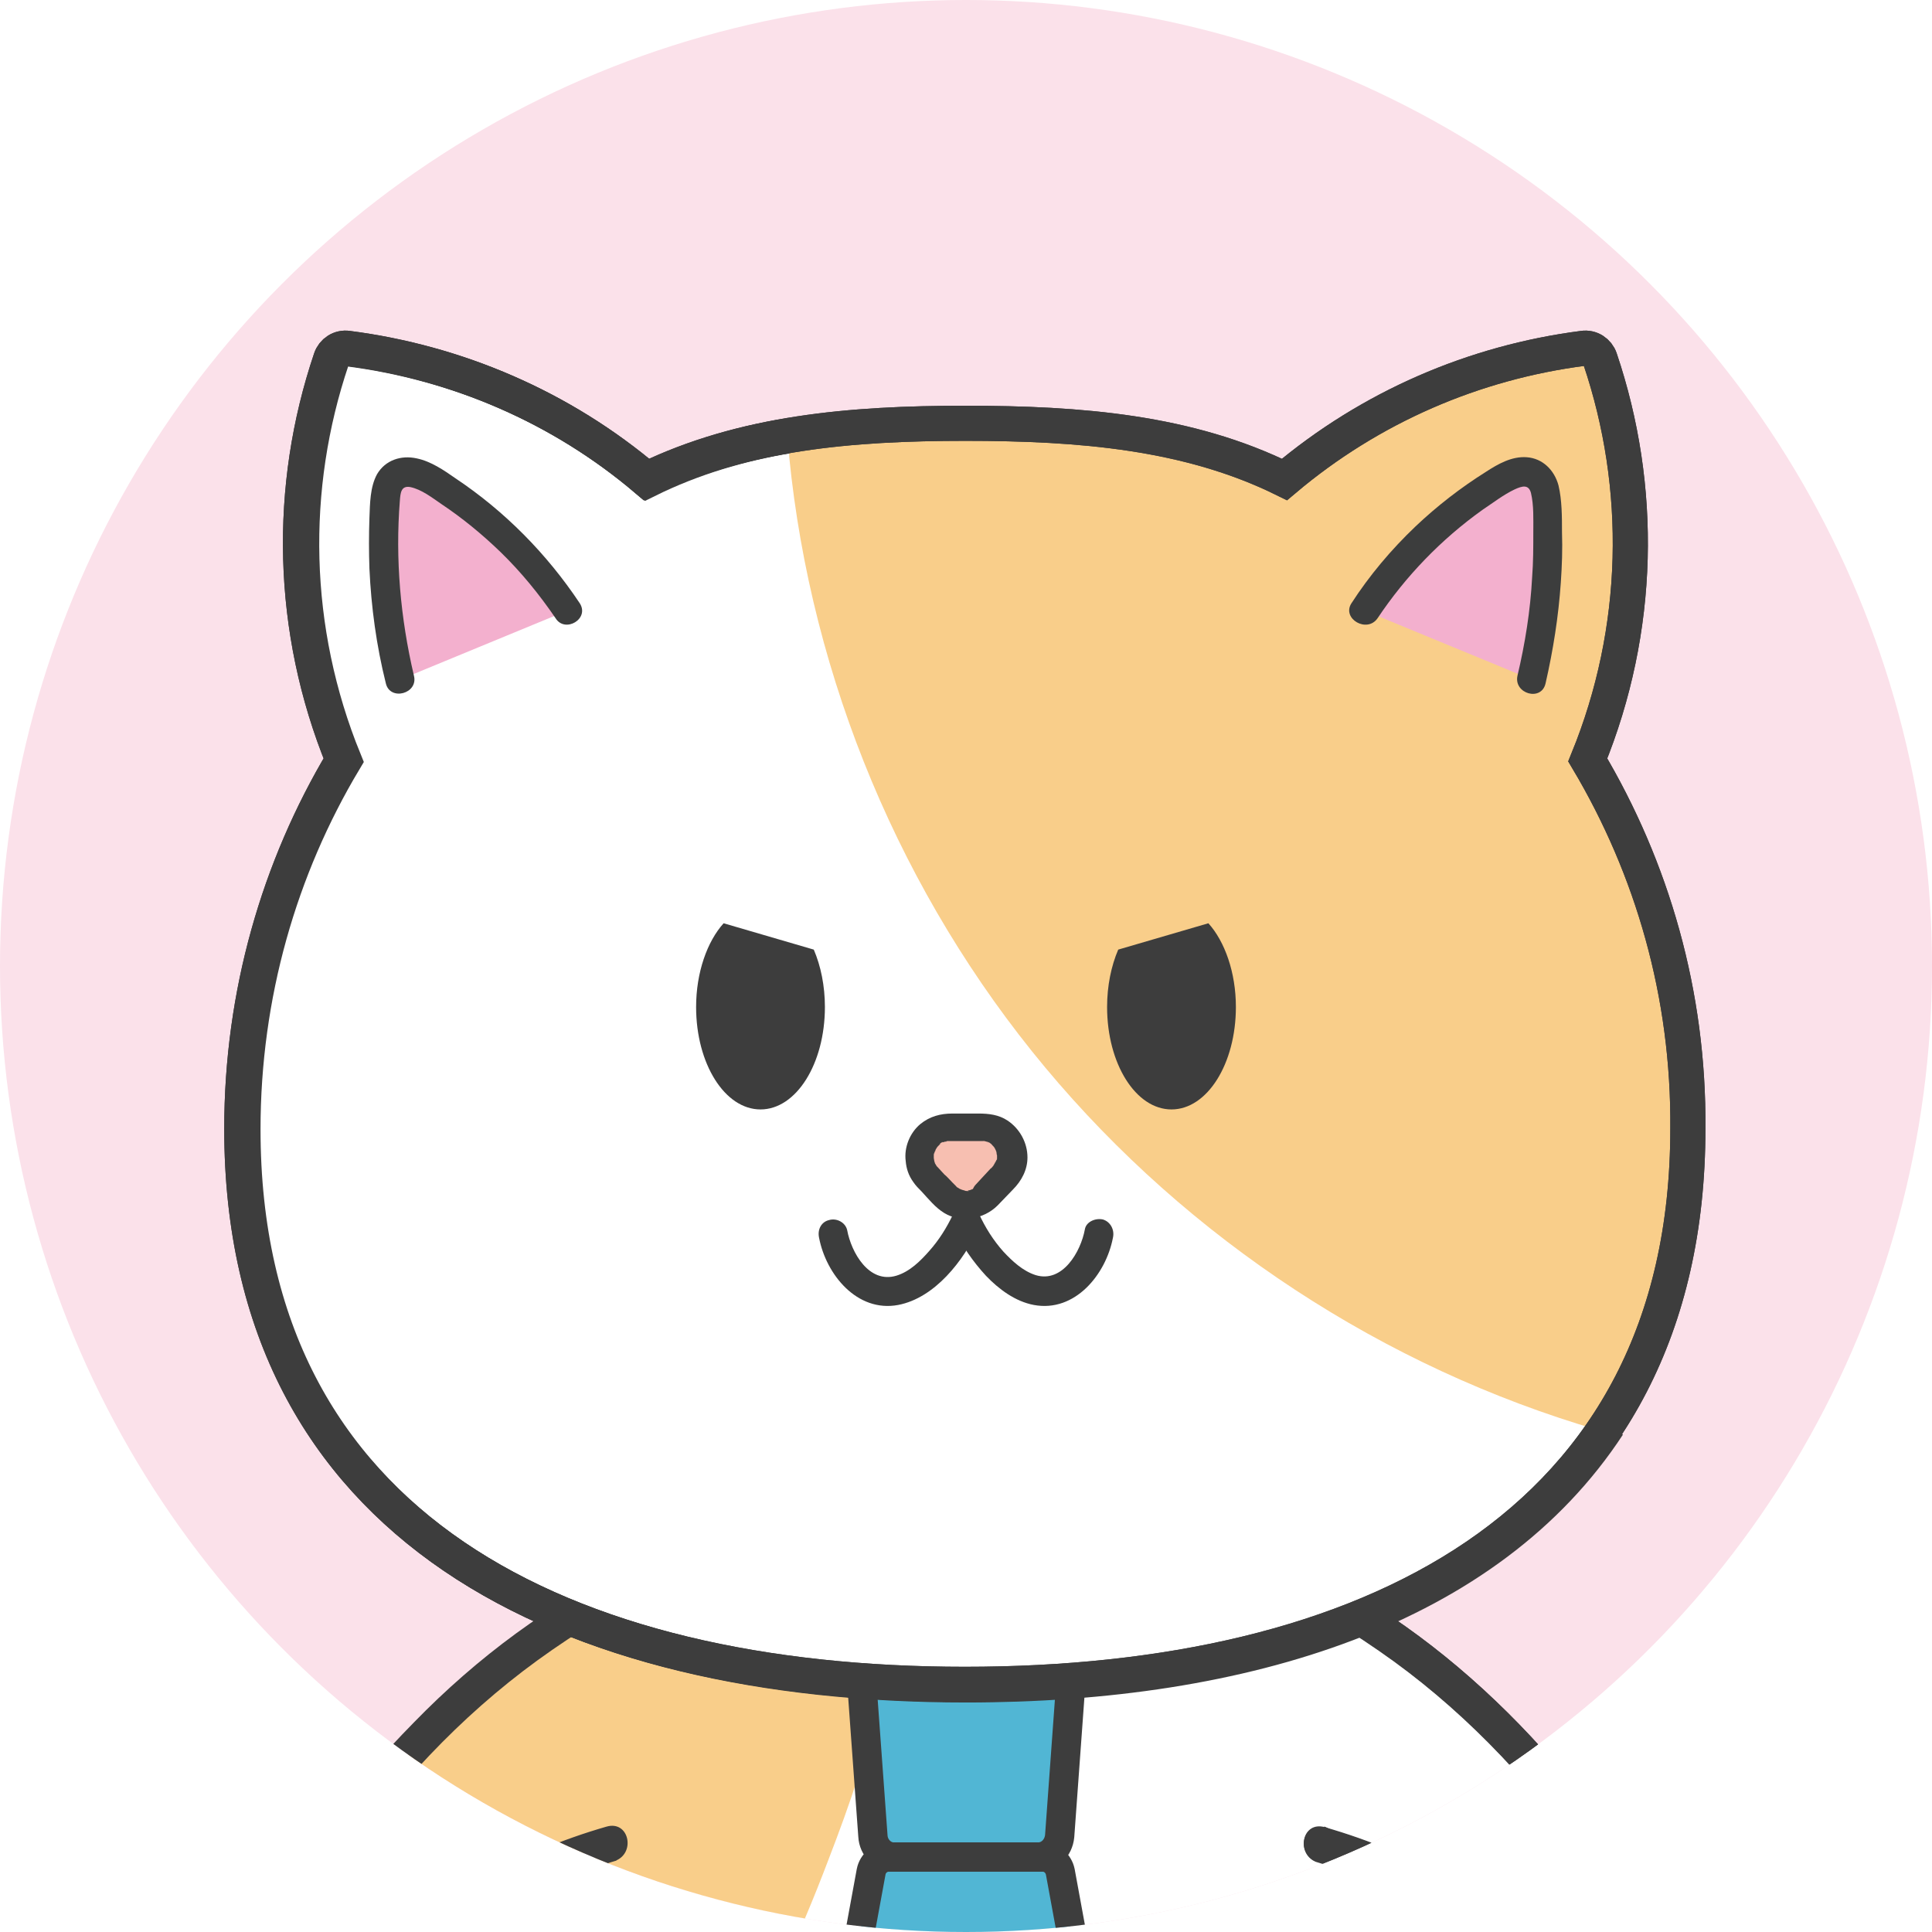 <?xml version="1.0" encoding="utf-8"?>
<!-- Generator: Adobe Illustrator 25.0.0, SVG Export Plug-In . SVG Version: 6.00 Build 0)  -->
<svg version="1.1" id="レイヤー_1" xmlns="http://www.w3.org/2000/svg" xmlns:xlink="http://www.w3.org/1999/xlink" x="0px"
	 y="0px" viewBox="0 0 330 330" style="enable-background:new 0 0 330 330;" xml:space="preserve">
<style type="text/css">
	.st0{clip-path:url(#SVGID_2_);fill:#FBE1EA;}
	.st1{display:none;clip-path:url(#SVGID_2_);}
	.st2{display:inline;fill:#EA5839;stroke:#3D3D3D;stroke-width:5;stroke-miterlimit:10;}
	.st3{display:inline;fill:#E61F49;}
	.st4{clip-path:url(#SVGID_2_);}
	.st5{fill:#FFFFFF;}
	.st6{fill:#3D3D3D;}
	.st7{fill:#F9CE8A;}
	.st8{fill:#51B6D4;stroke:#3D3D3D;stroke-width:5;stroke-miterlimit:10;}
	.st9{fill:#FFFFFF;stroke:#3D3D3D;stroke-width:6;stroke-miterlimit:10;}
	.st10{fill:none;stroke:#3D3D3D;stroke-width:6;stroke-miterlimit:10;}
	.st11{fill:#F7BFB1;}
	.st12{fill:#3C3D3D;}
	.st13{fill:#F3B0CE;}
</style>
<g>
	<defs>
		<circle id="SVGID_1_" cx="165" cy="165" r="165"/>
	</defs>
	<clipPath id="SVGID_2_">
		<use xlink:href="#SVGID_1_"  style="overflow:visible;"/>
	</clipPath>
	<rect x="-27.5" y="-24.5" class="st0" width="385" height="385"/>
	<g class="st1">
		<path class="st2" d="M301.1,221.9l-2.3-11.9l-9.3,11.6c-10.5,13.2-22.1,25.4-33.8,37.4c-4.6,4.8-8,10.9-9.4,18
			c-3.3,17.2,7,34.4,23.7,39.8c19.5,6.2,39.9-5.4,44.7-25c1.5-6.2,1.3-12.5-0.4-18.2C309.3,256.6,304.5,239.4,301.1,221.9z"/>
		<path class="st3" d="M289.1,261.3l-1.3-6.6l-5.2,6.5c-5.9,7.3-12.3,14.2-18.9,20.9c-2.6,2.6-4.5,6.1-5.2,10
			c-1.8,9.6,3.9,19.2,13.2,22.2c10.9,3.5,22.2-3,24.9-13.9c0.9-3.5,0.7-6.9-0.2-10.1C293.7,280.6,291,271.1,289.1,261.3z"/>
	</g>
	<g class="st4">
		<g id="いるやつ_1_">
			<path class="st5" d="M152.3,259.9c4.1-1.4,8.4-2.1,12.7-2.1h0c8,0,15.8,2.6,23.2,7.2l2.1-3c5.5-0.3,11.1,0.9,16.4,2.6
				c30.7,9.4,55.7,32.9,72.5,60.3c4.8,7.9,9.2,17.4,6,26.1c-0.4,1-0.9,2-1.8,2.5c-1.4,0.7-3.1-0.2-4.4-1.2c-2.8-2.2-4.9-5-7.2-7.7
				c-12.1-14.1-28.4-24.4-46.3-29.5l2.5,1.1c14.2,30.5,23,68.2,23,101.2c0,39.2-13.6,57.2-34,65.4l0,0c0.8,10-4.1,19.5-8.4,28.7
				c-1.6,3.4-3.1,7.1-2.4,10.7c1,4.7,5.6,8.5,5.1,13.2c-0.1,0.9-0.4,1.9-1.2,2.5c-1.6,1.3-3.9,0.4-5.7-0.5c-3.4-1.8-6.7-3.8-9.5-6.4
				c-6-5.5-9-13.4-11.9-21c-2.6-6.9-5.2-13.9-5.9-21.2l0.1,0.6c-4,0.1-8.1,0.2-12.2,0.2h0c-4.1,0-8.2-0.1-12.2-0.2l0.1-0.6
				c-0.6,7.3-3.3,14.3-5.9,21.2c-2.9,7.6-5.9,15.5-11.9,21c-2.8,2.6-6.1,4.6-9.5,6.4c-1.8,1-4.1,1.8-5.7,0.5
				c-0.7-0.6-1.1-1.6-1.2-2.5c-0.5-4.8,4.1-8.5,5.1-13.2c0.7-3.7-0.8-7.4-2.4-10.7c-4.3-9.1-9.2-18.6-8.4-28.7l0,0
				c-20.4-8.2-34-26.2-34-65.4c0-12.7,1.3-26.1,3.7-39.5"/>
			<g>
				<path class="st6" d="M153.1,262.8c11.9-3.7,23.1-1.6,33.6,4.8c1.5,0.9,3.2,0.2,4.1-1.1c0.7-1,1.4-2,2.1-3
					c-0.9,0.5-1.7,1-2.6,1.5c16.9-0.4,34.4,9.1,47.8,18.8c13.2,9.6,24.6,21.9,33.8,35.3c5,7.3,11.3,16,11.4,25.1
					c0,3,0.4,7.7-3.5,4.7c-1.4-1-2.5-2.6-3.6-3.8c-2.9-3.3-5.7-6.6-8.9-9.6c-11.6-11-25.7-18.9-41-23.3c-3.8-1.1-5,4.3-1.6,5.8
					c0.6,0.2,1.9,0.5,2.2,0.9c-1.2,0-1.3,0.6-0.1,1.8c0.5,1,0.9,2,1.3,3.1c1.9,4.5,3.7,9,5.3,13.6c2.9,8.2,5.4,16.6,7.5,25
					c4.4,17.7,7,36,7,54.2c0.1,25.5-6.1,52.7-31.8,63.3c1.2,0.7,2.5,1.4,3.7,2.1c0,0,0,0,0,0c-1.2-2.9-6.1-2.9-5.9,0.8
					c0.5,10.5-4.5,19.3-8.6,28.6c-1.5,3.4-2.7,7-2.1,10.8c0.6,3.9,3.7,6.6,4.6,10.3c0.9,4-1.6,2.5-4,1.2c-2.2-1.2-4.2-2.5-6.1-4.2
					c-3.5-3-6-7-8-11.1c-4.4-9-8.4-19.5-9.5-29.5c-0.4-3.8-6.4-3.9-6,0c0,0.2,0,0.4,0.1,0.6c1-1,2-2,3-3c-8.2,0.2-16.3,0.2-24.5,0
					c1,1,2,2,3,3c0-0.2,0-0.4,0.1-0.6c0.4-3.8-5.6-3.8-6,0c-1.1,9.8-5,19.9-9.2,28.8c-1.9,4.1-4.3,8.2-7.7,11.3
					c-1.8,1.7-3.9,3-6,4.3c-2.2,1.3-5.8,4-4.7-0.8c0.8-3.5,3.8-6.2,4.5-9.9c0.7-3.8-0.4-7.4-1.9-10.8c-4.1-9.4-9.3-18.4-8.8-29
					c0.2-3.6-4.7-3.7-5.9-0.8c0,0,0,0,0,0c1.2-0.7,2.5-1.4,3.7-2.1c-38.6-15.9-34.1-67.7-28.2-101.3c0.7-3.8-5.1-5.4-5.8-1.6
					c-6.6,37.6-9.9,91.2,32.4,108.6c1.6,0.7,3.1-0.7,3.7-2.1c0,0,0,0,0,0c-2-0.3-3.9-0.5-5.9-0.8c-0.3,6.2,1,12.2,3.3,18
					c2.2,5.7,6.3,11.5,7.4,17.5c1.1,5.8-4.4,9.8-5,15.3c-0.4,3.9,1.5,7.6,5.7,7.9c4.4,0.3,9.3-3.4,12.6-5.8
					c4.4-3.2,7.7-7.4,10.3-12.2c5.6-10.4,10.1-22.9,11.4-34.7c-2,0-4,0-6,0c0,0.2,0,0.4-0.1,0.6c-0.2,1.6,1.5,3,3,3
					c8.2,0.2,16.3,0.2,24.5,0c1.5,0,3.2-1.3,3-3c0-0.2,0-0.4-0.1-0.6c-2,0-4,0-6,0c1.3,11.8,5.8,24.3,11.4,34.7
					c2.5,4.7,5.8,8.8,10,11.9c3.4,2.5,8.4,6.4,12.9,6c4-0.3,6-3.8,5.8-7.5c-0.3-5.8-6.2-9.8-5.1-15.7c1.1-6.1,5.2-11.8,7.4-17.5
					c2.3-5.8,3.6-11.7,3.3-18c-2,0.3-3.9,0.5-5.9,0.8c0,0,0,0,0,0c0.5,1.4,2.1,2.8,3.7,2.1c18.9-7.8,30.1-23.7,34-43.6
					c5.9-29.6,0.6-62.1-7.5-90.7c-2.4-8.6-5.3-17-8.7-25.3c-1.4-3.5-2.7-7.5-4.6-10.7c-1.2-2-2.6-2.3-4.6-3.2
					c-0.5,1.9-1.1,3.9-1.6,5.8c16.1,4.7,30.8,13.5,42.3,25.7c3.7,4,10.3,15.2,17.2,12.6c5.6-2.2,5.5-11.4,4.6-16.2
					c-1.5-8.3-6.2-15.8-10.9-22.7c-4.3-6.5-9.1-12.7-14.4-18.5c-10.2-11.3-22.1-21.2-35.5-28.5c-7.9-4.3-16.4-7.9-25.1-10
					c-3.6-0.9-10-2.7-13.5-1.3c-1.8,0.7-2.8,2.9-3.9,4.4c1.4-0.4,2.7-0.7,4.1-1.1c-11.8-7.2-24.9-9.6-38.2-5.4
					C147.8,258.1,149.4,263.9,153.1,262.8L153.1,262.8z"/>
			</g>
		</g>
		<g id="右腕">
			<path class="st7" d="M152.3,259.8c2.4,19.6-3.6,39.2-10.7,57.6c-5.2,13.7-11.2,27.3-20.3,38.8S99.4,376.8,85,379l-2.3-1.2
				c3.8-21.5,10.5-43,19.3-61.7l2.5-1.1c-17.9,5-34.2,15.4-46.3,29.5c-2.3,2.7-4.5,5.5-7.2,7.7c-1.3,1-3,1.9-4.4,1.2
				c-0.9-0.5-1.5-1.5-1.8-2.5c-3.1-8.7,1.2-18.2,6-26.1c16.8-27.4,41.8-50.8,72.5-60.3c5.3-1.6,10.8-2.8,16.4-2.6l2.1,3
				C145.2,262.8,148.7,261.1,152.3,259.8L152.3,259.8z"/>
		</g>
		<g id="体輪郭">
			<g>
				<path class="st6" d="M165,260.7c7.9,0.2,15,2.7,21.7,6.8c1.5,0.9,3.2,0.2,4.1-1.1c0.7-1,1.4-2,2.1-3c-0.9,0.5-1.7,1-2.6,1.5
					c16.9-0.4,34.4,9.1,47.8,18.8c13.2,9.6,24.6,21.9,33.8,35.3c5,7.3,11.3,16,11.4,25.1c0,3,0.4,7.7-3.5,4.7
					c-1.4-1-2.5-2.6-3.6-3.8c-2.9-3.3-5.7-6.6-8.9-9.6c-11.6-11-25.7-18.9-41-23.3c-3.8-1.1-5,4.3-1.6,5.8c0.6,0.2,1.9,0.5,2.2,0.9
					c-1.2,0-1.3,0.6-0.1,1.8c0.5,1,0.9,2,1.3,3.1c1.9,4.5,3.7,9,5.3,13.6c2.9,8.2,5.4,16.6,7.5,25c4.4,17.7,7,36,7,54.2
					c0.1,25.5-6.1,52.7-31.8,63.3c1.2,0.7,2.5,1.4,3.7,2.1c0,0,0,0,0,0c-1.2-2.9-6.1-2.9-5.9,0.8c0.5,10.5-4.5,19.3-8.6,28.6
					c-1.5,3.4-2.7,7-2.1,10.8c0.6,3.9,3.7,6.6,4.6,10.3c0.9,4-1.6,2.5-4,1.2c-2.2-1.2-4.2-2.5-6.1-4.2c-3.5-3-6-7-8-11.1
					c-4.4-9-8.4-19.5-9.5-29.5c-0.4-3.8-6.4-3.9-6,0c0,0.2,0,0.4,0.1,0.6c1-1,2-2,3-3c-8.2,0.2-16.3,0.2-24.5,0c1,1,2,2,3,3
					c0-0.2,0-0.4,0.1-0.6c0.4-3.8-5.6-3.8-6,0c-1.1,9.8-5,19.9-9.2,28.8c-1.9,4.1-4.3,8.2-7.7,11.3c-1.8,1.7-3.9,3-6,4.3
					c-2.2,1.3-5.8,4-4.7-0.8c0.8-3.5,3.8-6.2,4.5-9.9c0.7-3.8-0.4-7.4-1.9-10.8c-4.1-9.4-9.3-18.4-8.8-29c0.2-3.6-4.7-3.7-5.9-0.8
					c0,0,0,0,0,0c1.2-0.7,2.5-1.4,3.7-2.1C88.1,469.2,81.9,442,82,416.5c0.1-18,2.6-35.9,6.8-53.4c2.1-8.8,4.7-17.4,7.7-25.9
					c1.6-4.6,3.4-9.1,5.3-13.6c0.4-1,0.9-2,1.3-3.1c1.1-1.1,1.1-1.7-0.1-1.8c0.4-0.4,1.7-0.7,2.2-0.9c3.4-1.4,2.2-6.9-1.6-5.8
					c-15.3,4.4-29.4,12.4-41,23.3c-3.2,3-6,6.3-8.9,9.6c-1.1,1.3-2.3,2.8-3.6,3.8c-3.9,3-3.5-1.7-3.5-4.7
					c0.1-9.2,6.4-17.8,11.4-25.1c9.2-13.5,20.6-25.7,33.8-35.3c13.4-9.7,30.9-19.2,47.8-18.8c-0.9-0.5-1.7-1-2.6-1.5
					c0.7,1,1.4,2,2.1,3c0.9,1.3,2.6,2,4.1,1.1C149.9,263.5,157.2,260.7,165,260.7c3.9,0,3.9-6,0-6c-8.9,0-17.2,3.1-24.7,7.6
					c1.4,0.4,2.7,0.7,4.1,1.1c-0.8-1.2-1.7-3-2.9-3.9c-2.6-1.9-7.9-0.5-10.9,0c-7.8,1.3-15.4,4.3-22.5,7.6
					c-14,6.6-26.6,16-37.4,27.1c-10.8,11-21.9,24.6-27.6,39.1c-2.3,6-4.2,15.2,0.1,20.8c4.7,6.1,11.6-1.2,14.9-4.9
					c12.9-14.8,28.2-25.9,47.2-31.4c-0.5-1.9-1.1-3.9-1.6-5.8c-1.2,0.5-2.9,0.9-3.8,1.8c-2,2-3.1,6.4-4.2,9
					c-3.1,7.4-5.8,14.9-8.2,22.6c-4.6,15-7.9,30.4-9.8,45.9c-3,24.6-4.3,54.9,11,76.2c6,8.4,14.2,14.2,23.6,18.1
					c1.6,0.7,3.1-0.7,3.7-2.1c0,0,0,0,0,0c-2-0.3-3.9-0.5-5.9-0.8c-0.3,6.2,1,12.2,3.3,18c2.2,5.7,6.3,11.5,7.4,17.5
					c1.1,5.8-4.4,9.8-5,15.3c-0.4,3.9,1.5,7.6,5.7,7.9c4.4,0.3,9.3-3.4,12.6-5.8c4.4-3.2,7.7-7.4,10.3-12.2
					c5.6-10.4,10.1-22.9,11.4-34.7c-2,0-4,0-6,0c0,0.2,0,0.4-0.1,0.6c-0.2,1.6,1.5,3,3,3c8.2,0.2,16.3,0.2,24.5,0c1.5,0,3.2-1.3,3-3
					c0-0.2,0-0.4-0.1-0.6c-2,0-4,0-6,0c1.3,11.8,5.8,24.3,11.4,34.7c2.5,4.7,5.8,8.8,10,11.9c3.4,2.5,8.4,6.4,12.9,6
					c4-0.3,6-3.8,5.8-7.5c-0.3-5.8-6.2-9.8-5.1-15.7c1.1-6.1,5.2-11.8,7.4-17.5c2.3-5.8,3.6-11.7,3.3-18c-2,0.3-3.9,0.5-5.9,0.8
					c0,0,0,0,0,0c0.5,1.4,2.1,2.8,3.7,2.1c18.9-7.8,30.1-23.7,34-43.6c5.9-29.6,0.6-62.1-7.5-90.7c-2.4-8.6-5.3-17-8.7-25.3
					c-1.4-3.5-2.7-7.5-4.6-10.7c-1.2-2-2.6-2.3-4.6-3.2c-0.5,1.9-1.1,3.9-1.6,5.8c16.1,4.7,30.8,13.5,42.3,25.7
					c3.7,4,10.3,15.2,17.2,12.6c5.6-2.2,5.5-11.4,4.6-16.2c-1.5-8.3-6.2-15.8-10.9-22.7c-4.3-6.5-9.1-12.7-14.4-18.5
					c-10.2-11.3-22.1-21.2-35.5-28.5c-7.9-4.3-16.4-7.9-25.1-10c-3.6-0.9-10-2.7-13.5-1.3c-1.8,0.7-2.8,2.9-3.9,4.4
					c1.4-0.4,2.7-0.7,4.1-1.1c-7.6-4.6-15.8-7.4-24.7-7.6C161.1,254.6,161.1,260.6,165,260.7z"/>
			</g>
		</g>
		<g id="ネクタイ_1_">
			<path class="st8" d="M177.3,317.2h-24.6c-1.9,0-3.5-1.6-3.6-3.6l-2.1-28.9h36.1l-2.1,28.9C180.8,315.7,179.2,317.2,177.3,317.2z"
				/>
			<path class="st8" d="M166.4,458.1l33.5-30.9c0.5-0.5,0.7-1.2,0.6-1.8l-19.4-105.7c-0.3-1.4-1.5-2.5-3-2.5h-26.3
				c-1.4,0-2.7,1-3,2.5l-19.4,105.7c-0.1,0.7,0.1,1.4,0.6,1.8l33.5,30.9C164.4,458.8,165.6,458.8,166.4,458.1z"/>
		</g>
		<path id="いるやつ" class="st9" d="M134.9,74.4c-8.5,1.4-16.6,3.8-24.3,7.6c-14.6-12.4-32.4-20-51-22.4
			c-1.3-0.2-2.5,0.6-2.9,1.8c-7.4,21.9-7,46.2,2.1,68.5c-11,18.4-17.3,40-17.3,63c0,68.2,55.3,94.9,123.5,94.9
			c47.8,0,89.2-13.1,109.7-44.4"/>
		<g>
			<g>
				<path class="st7" d="M273.1,244.3c-36.7-10.7-70.1-32.6-94.6-62s-39.9-66.2-43.7-104.3l0-3.7c9.6-1.6,19.7-2.1,30.1-2.1
					c19.6,0,38,1.6,54.5,9.6c14.6-12.4,32.4-20,51-22.4c1.3-0.2,2.5,0.6,2.9,1.8c7.4,21.9,7,46.2-2.1,68.5c11,18.4,17.3,40,17.3,63
					c0,20.4-5,37.2-13.8,50.5L273.1,244.3z"/>
			</g>
			<path class="st10" d="M271.2,129.8c9.1-22.3,9.5-46.6,2.1-68.5c-0.4-1.2-1.6-2-2.9-1.8c-18.6,2.4-36.3,10-51,22.4
				c-16.4-8.1-34.9-9.6-54.5-9.6s-38,1.6-54.5,9.6c-14.6-12.4-32.4-20-51-22.4c-1.3-0.2-2.5,0.6-2.9,1.8c-7.4,21.9-7,46.2,2.1,68.5
				c-11,18.4-17.3,40-17.3,63c0,68.2,55.3,94.9,123.5,94.9s123.5-26.7,123.5-94.9C288.5,169.8,282.2,148.3,271.2,129.8z"/>
			<path class="st10" d="M271.2,129.8c9.1-22.3,9.5-46.6,2.1-68.5c-0.4-1.2-1.6-2-2.9-1.8c-18.6,2.4-36.3,10-51,22.4
				c-16.4-8.1-34.9-9.6-54.5-9.6s-38,1.6-54.5,9.6c-14.6-12.4-32.4-20-51-22.4c-1.3-0.2-2.5,0.6-2.9,1.8c-7.4,21.9-7,46.2,2.1,68.5
				c-11,18.4-17.3,40-17.3,63c0,68.2,55.3,94.9,123.5,94.9s123.5-26.7,123.5-94.9C288.5,169.8,282.2,148.3,271.2,129.8z"/>
			<g>
				<path class="st6" d="M139,162.2c1.2,2.8,1.9,6.2,1.9,9.8c0,9.7-4.9,17.5-11,17.5s-11-7.8-11-17.5c0-5.9,1.9-11.2,4.7-14.3"/>
				<path class="st6" d="M191,162.2c-1.2,2.8-1.9,6.2-1.9,9.8c0,9.7,4.9,17.5,11,17.5s11-7.8,11-17.5c0-5.9-1.9-11.2-4.7-14.3"/>
			</g>
			<g>
				<path class="st11" d="M168.6,204.1l2.9-3.1c3-3.2,0.8-8.4-3.6-8.4h-5.8c-4.4,0-6.7,5.3-3.6,8.4l2.9,3.1
					C163.3,206.2,166.7,206.2,168.6,204.1z"/>
				<g>
					<path class="st12" d="M170.4,205.9c0.9-0.9,1.7-1.8,2.6-2.7c1.5-1.5,2.5-3.4,2.5-5.5c0-2.5-1.3-4.9-3.4-6.3
						c-1.5-1-3.2-1.2-5-1.2c-1.5,0-2.9,0-4.4,0c-2.1,0-3.9,0.5-5.5,1.8c-1.8,1.5-2.8,4-2.5,6.3c0.1,1.3,0.5,2.5,1.3,3.6
						c0.4,0.6,0.9,1.1,1.4,1.6c1.2,1.3,2.4,2.8,3.9,3.7C164.1,208.9,168,208.3,170.4,205.9c0.9-0.9,1-2.6,0-3.5c-1-0.9-2.6-1-3.5,0
						c-0.1,0.1-0.2,0.2-0.3,0.3c-0.4,0.4,0.1-0.1,0.1,0c0,0-0.6,0.4-0.6,0.4c-0.4,0.2,0-0.1,0.1,0c0,0-0.3,0.1-0.3,0.1
						c-0.1,0-0.2,0.1-0.3,0.1c-0.1,0-0.2,0-0.3,0.1c-0.2,0-0.1,0,0.2,0c0,0.1-0.6,0-0.7,0c-0.3,0,0,0.1,0.1,0c0,0-0.3-0.1-0.3-0.1
						c-0.1,0-0.6-0.2-0.7-0.2c0.2-0.1,0.4,0.2,0.1,0c-0.2-0.1-0.3-0.2-0.5-0.3c-0.2-0.1-0.3,0,0.1,0.1c-0.1,0-0.2-0.2-0.3-0.3
						c-0.1-0.1-0.1-0.1-0.2-0.2c-0.1-0.1-0.3-0.3-0.4-0.4c-0.5-0.5-0.9-1-1.4-1.4c-0.4-0.4-0.7-0.8-1.1-1.2c0,0,0,0-0.1-0.1
						c0,0-0.2-0.2-0.2-0.2c0,0,0.3,0.4,0.1,0.1c-0.1-0.2-0.2-0.3-0.3-0.5c0,0-0.1-0.2-0.1-0.3c0.2,0.2,0.2,0.4,0,0
						c0-0.1-0.1-0.5-0.1-0.6c0,0,0,0.7,0,0.2c0-0.1,0-0.2,0-0.3c0-0.2,0-0.4,0-0.6c0-0.3,0.1-0.1,0,0.2c0-0.1,0-0.2,0.1-0.3
						c0-0.2,0.1-0.4,0.2-0.5c0.1-0.3-0.2,0.5-0.1,0.2c0-0.1,0.1-0.2,0.1-0.3c0.1-0.2,0.2-0.3,0.3-0.5c0.1-0.1,0.2-0.4,0,0
						c-0.2,0.3,0,0,0.1-0.1c0.1-0.1,0.3-0.3,0.4-0.4c0.3-0.3-0.1,0.1-0.2,0.1c0,0,0.2-0.1,0.2-0.2c0.1-0.1,0.7-0.4,0.4-0.2
						c-0.4,0.1,0,0,0.1,0c0.1,0,0.2-0.1,0.4-0.1c0.1,0,0.2,0,0.3-0.1c0.4-0.1-0.2,0.1-0.2,0c0,0,0.5,0,0.5,0c0.1,0,0.2,0,0.3,0
						c1.3,0,2.6,0,3.8,0c0.5,0,1,0,1.5,0c0.1,0,0.2,0,0.3,0c0,0,0.3,0,0.3,0c-0.1,0.1-0.6-0.1-0.2,0c0.3,0.1,0.5,0.1,0.7,0.2
						c0.3,0.1,0,0.1-0.2-0.1c0,0,0.2,0.1,0.3,0.1c0.1,0.1,0.4,0.3,0.5,0.3c0,0-0.5-0.4-0.2-0.1c0.1,0.1,0.1,0.1,0.2,0.2
						c0.1,0.1,0.5,0.6,0.3,0.3c-0.2-0.4,0.1,0.2,0.2,0.3c0.1,0.2,0.2,0.4,0.3,0.6c0,0-0.2-0.6-0.1-0.2c0,0.1,0.1,0.2,0.1,0.3
						c0,0.1,0.1,0.8,0.1,0.4c0-0.5,0,0.3,0,0.4c0,0.1,0,0.2,0,0.3c0,0.4-0.2,0.2,0-0.1c-0.1,0.1-0.1,0.5-0.2,0.6c0,0.1-0.2,0.4,0,0
						c0.2-0.4,0,0-0.1,0.1c0,0.1-0.4,0.7-0.4,0.7c0,0,0.4-0.5,0.1-0.1c0,0-0.1,0.1-0.1,0.1c-0.1,0.1-0.2,0.3-0.4,0.4
						c-0.8,0.9-1.7,1.8-2.5,2.7c-0.9,0.9-1,2.6,0,3.5C167.8,206.8,169.4,206.9,170.4,205.9z"/>
				</g>
			</g>
			<g>
				<g>
					<g>
						<path class="st12" d="M139.9,211.4c1.2,6.3,6.5,12.8,13.5,11.5c6.3-1.2,11.2-7.6,13.7-13c0.6-1.2,0.3-2.7-0.9-3.4
							c-1.1-0.6-2.8-0.3-3.4,0.9c-1.1,2.3-2.4,4.4-4.1,6.3c-1.5,1.7-3.3,3.5-5.6,4.2c-4.7,1.4-7.7-4-8.4-7.8
							c-0.3-1.3-1.8-2.1-3.1-1.7C140.3,208.7,139.6,210,139.9,211.4L139.9,211.4z"/>
					</g>
				</g>
				<g>
					<g>
						<path class="st12" d="M185.3,210c-0.7,3.8-3.8,9.2-8.4,7.8c-2.2-0.7-4-2.4-5.5-4c-1.7-1.9-3.1-4.1-4.2-6.5
							c-0.6-1.2-2.3-1.5-3.4-0.9c-1.2,0.7-1.5,2.2-0.9,3.4c1.4,3,3.3,5.7,5.5,8.1c2.2,2.3,5,4.4,8.2,5c7,1.3,12.3-5.2,13.5-11.5
							c0.3-1.3-0.4-2.7-1.7-3.1C187.1,208,185.5,208.7,185.3,210L185.3,210z"/>
					</g>
				</g>
			</g>
		</g>
		<g id="mimi">
			<g>
				<path class="st13" d="M233.1,104.3c5.9-9,13.9-16.6,23.1-22.2c2-1.2,4.6-2.2,6.4-0.8c1.3,1,1.5,2.8,1.6,4.4
					c0.7,10.2-0.2,20.5-2.5,30.4"/>
				<g>
					<path class="st12" d="M235.3,105.6c4.8-7.2,10.9-13.5,17.9-18.5c1.8-1.2,3.6-2.6,5.5-3.5c1.3-0.6,2.4-0.9,2.8,0.6
						c0.5,2.1,0.4,4.5,0.4,6.7c0,2.6,0,5.1-0.2,7.7c-0.3,5.7-1.2,11.3-2.5,16.8c-0.7,3.1,4.1,4.5,4.8,1.3c1.3-5.7,2.2-11.4,2.6-17.2
						c0.2-2.9,0.3-5.7,0.2-8.6c0-2.6,0-5.5-0.6-8c-0.7-2.6-2.7-4.6-5.4-4.8c-2.6-0.2-5,1.2-7,2.5c-4.3,2.7-8.3,5.8-12,9.3
						c-4.2,4-7.9,8.4-11,13.2C229.2,105.7,233.5,108.2,235.3,105.6L235.3,105.6z"/>
				</g>
			</g>
			<g>
				<path class="st13" d="M96.9,104.3c-5.9-9-13.9-16.6-23.1-22.2c-2-1.2-4.6-2.2-6.4-0.8c-1.3,1-1.5,2.8-1.6,4.4
					c-0.7,10.2,0.2,20.5,2.5,30.4"/>
				<g>
					<path class="st12" d="M99,103c-5.6-8.4-12.8-15.7-21.2-21.3c-2-1.4-4.2-2.9-6.6-3.4c-2.7-0.6-5.4,0.3-6.8,2.7
						c-1.2,2.2-1.2,5-1.3,7.5c-0.1,2.9-0.1,5.7,0,8.6c0.3,6.6,1.2,13.2,2.8,19.6c0.7,3.1,5.6,1.8,4.8-1.3
						c-2.3-9.8-3.2-19.9-2.4-29.9c0.1-1.3,0.2-2.6,1.8-2.3c1.9,0.4,3.7,1.8,5.3,2.9c3.6,2.4,7,5.2,10.1,8.2
						c3.5,3.4,6.6,7.2,9.4,11.3C96.5,108.2,100.8,105.7,99,103L99,103z"/>
				</g>
			</g>
		</g>
	</g>
</g>
</svg>
